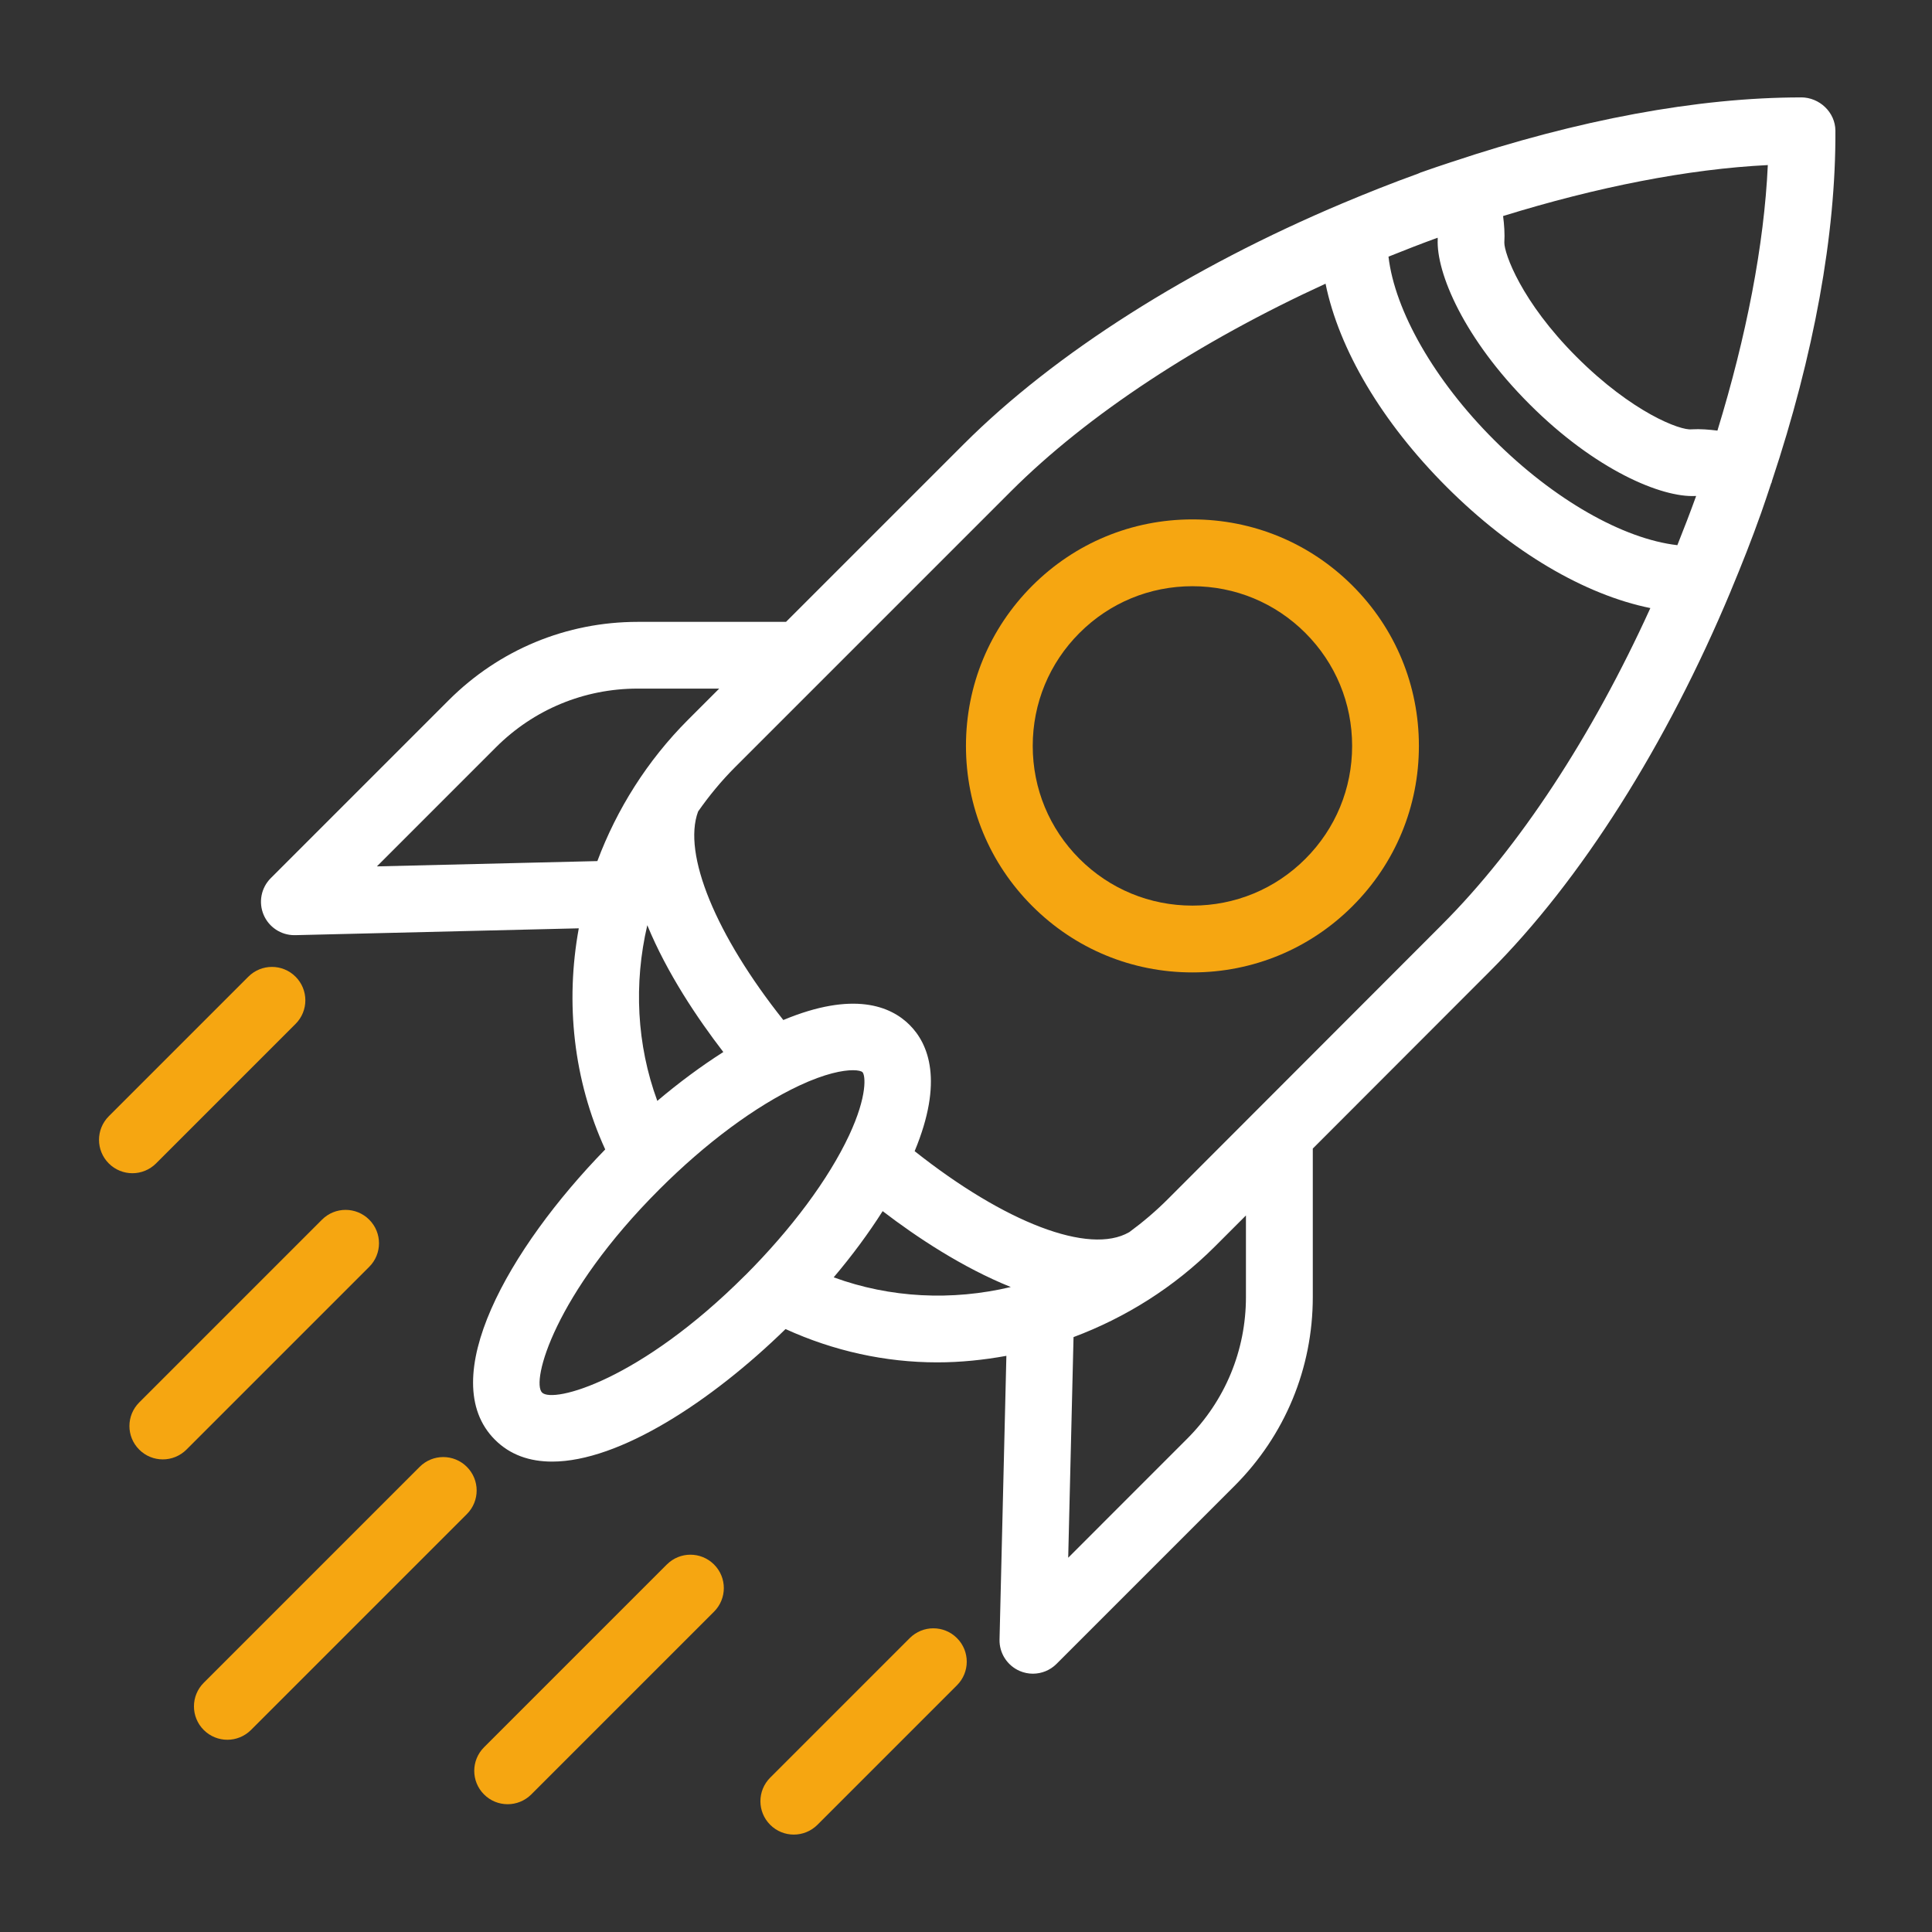 <?xml version="1.0" encoding="UTF-8"?>
<svg id="Ebene_1" data-name="Ebene 1" xmlns="http://www.w3.org/2000/svg" viewBox="0 0 500 500">
  <rect x="0" y="0" width="500" height="500" fill="#333333" stroke="none"/>
  <defs>
    <style>
      .cls-1 {
        fill: #fff;
      }

      .cls-2 {
        fill: #f6a611;
      }
    </style>
  </defs>
  <path class="cls-1" d="M466.12,25.21c-26.74,0-57.84,5.81-90.36,16.69-.03,0-.04,0-.07,0-.02,0-.03.02-.04.03-2.63.88-5.27,1.74-7.92,2.69-.26.1-.53.21-.79.34-6.56,2.37-13.02,4.93-19.38,7.61-.04,0-.07.03-.1.04-39.43,16.6-74.44,38.73-98.05,62.34l-45.99,45.99h-38.37c-18.47,0-35.83,7.2-48.91,20.26l-46.07,46.07c-2.5,2.5-3.22,6.26-1.83,9.51,1.36,3.18,4.49,5.24,7.94,5.24h.21l73.4-1.77c-3.52,19.24-1.39,39.23,6.84,57.22-24.98,25.65-44.2,59.48-28.54,75.13,3.92,3.93,8.99,5.66,14.8,5.66,17.35,0,41.18-15.54,60.41-34.3,12.45,5.68,25.8,8.62,39.25,8.62,5.99,0,11.97-.61,17.9-1.69l-1.77,73.41c-.09,3.53,1.99,6.75,5.23,8.15,1.1.47,2.26.7,3.4.7,2.25,0,4.46-.88,6.11-2.53l46.07-46.07c13.06-13.07,20.26-30.43,20.26-48.9v-38.4l45.65-45.7c23.77-23.7,45.97-58.94,62.55-98.65,0,0,0,0,0-.02,2.77-6.63,5.43-13.35,7.86-20.21.91-2.55,1.72-5.07,2.57-7.6.03-.07.09-.13.12-.2.04-.1.02-.22.06-.33,10.87-32.65,16.58-63.88,16.44-90.74-.04-4.76-4.13-8.6-8.88-8.6ZM154.59,222.85l-57.05,1.37,30.8-30.81c9.81-9.8,22.83-15.2,36.69-15.2h21.1l-8.07,8.07c-10.61,10.63-18.44,23.18-23.46,36.56ZM187.2,272.26c-5.65,3.6-11.39,7.83-17.09,12.65-5.34-14.54-6.12-30.36-2.59-45.47,5.1,12.41,13,24.15,19.68,32.83ZM192.86,330.04c-27.21,27.22-49.71,33.21-52.58,30.35-2.85-2.86,3.14-25.37,30.36-52.58,12.02-12.02,24.89-21.56,36.23-26.87,6.69-3.13,11.26-3.97,13.86-3.97,1.39,0,2.21.24,2.48.51.76.76,1.35,6.05-3.46,16.34-5.32,11.35-14.88,24.21-26.88,36.23ZM215.76,330.57c4.83-5.7,9.07-11.46,12.67-17.13,8.82,6.76,20.65,14.6,33.16,19.64-15.21,3.61-31.18,2.86-45.84-2.51ZM322.45,335.64c0,13.86-5.4,26.88-15.2,36.69l-30.8,30.81,1.38-57.1c13.4-5.02,25.97-12.83,36.59-23.45l8.03-8.03v21.1h0ZM373.16,239.33l-70.95,71.03c-3.13,3.13-6.46,5.95-9.94,8.51-.02,0-.04,0-.06.03-10.32,5.96-32.2-2.51-55.5-20.98,7.51-18.06,3.63-27.75-1.3-32.66-4.91-4.92-14.6-8.82-32.69-1.28-17.42-21.91-26.15-42.97-22.05-53.97,2.83-4.04,6.01-7.91,9.6-11.5l22.81-22.81s0,0,.02-.02l48.51-48.51c19.88-19.88,48.64-38.71,81.44-53.75,3.46,16.94,14.5,35.77,31.39,52.65,16.9,16.87,35.74,27.86,52.67,31.3-15.03,33.04-33.93,61.98-53.96,81.96ZM434.09,141.09c-14.06-1.62-31.96-11.8-47.43-27.24-15.47-15.45-25.68-33.41-27.32-47.43,4.2-1.69,8.43-3.34,12.72-4.9,0,.12.03.23.02.35-.42,8.72,6.81,25.8,23.76,42.74,17.04,17.04,34.21,24.22,42.96,23.75.05,0,.11,0,.16,0-1.55,4.29-3.18,8.52-4.86,12.72ZM444.48,111.44c-2.21-.27-4.44-.46-6.69-.33-2.85.36-15.33-4.3-29.8-18.77-14.31-14.31-18.68-26.75-18.67-29.53.14-2.32-.03-4.61-.32-6.9,24.23-7.5,47.87-12.17,68.51-13.19-.94,20.63-5.56,44.37-13.04,68.72Z"/>
  <path class="cls-2" d="M308.6,134.42c-15.66,0-30.38,6.1-41.45,17.17-11.07,11.07-17.16,25.79-17.16,41.45s6.09,30.38,17.16,41.45c11.07,11.08,25.79,17.17,41.45,17.17s30.38-6.1,41.45-17.17c11.07-11.07,17.16-25.79,17.16-41.45s-6.09-30.38-17.16-41.45c-11.07-11.07-25.79-17.17-41.45-17.17ZM337.83,222.27c-7.8,7.81-18.18,12.1-29.23,12.1s-21.43-4.3-29.23-12.1c-7.81-7.81-12.1-18.18-12.1-29.23s4.29-21.42,12.1-29.23c7.8-7.81,18.18-12.1,29.23-12.1s21.42,4.3,29.23,12.1c7.81,7.81,12.1,18.18,12.1,29.23s-4.29,21.42-12.1,29.23Z"/>
  <path class="cls-2" d="M40.38,301.1l36.11-36.11c3.38-3.38,3.38-8.84,0-12.22-3.38-3.38-8.84-3.38-12.22,0l-36.11,36.11c-3.38,3.38-3.38,8.84,0,12.22,1.68,1.68,3.9,2.53,6.11,2.53s4.42-.85,6.11-2.53Z"/>
  <path class="cls-2" d="M120.82,379.62c-3.38-3.38-8.84-3.38-12.21,0l-55.88,55.88c-3.38,3.38-3.38,8.84,0,12.22,1.68,1.68,3.9,2.53,6.11,2.53s4.42-.85,6.11-2.53l55.88-55.88c3.37-3.37,3.37-8.84,0-12.21Z"/>
  <path class="cls-2" d="M95.55,315.65c-3.38-3.38-8.84-3.38-12.22,0l-47.3,47.3c-3.38,3.38-3.38,8.84,0,12.21,1.68,1.69,3.9,2.53,6.11,2.53s4.42-.85,6.11-2.53l47.3-47.3c3.38-3.37,3.38-8.84,0-12.21Z"/>
  <path class="cls-2" d="M235.44,423.94l-36.11,36.11c-3.38,3.38-3.38,8.84,0,12.21,1.68,1.69,3.9,2.53,6.11,2.53s4.42-.85,6.11-2.53l36.11-36.11c3.38-3.38,3.38-8.84,0-12.21-3.38-3.38-8.84-3.38-12.22,0Z"/>
  <path class="cls-2" d="M172.57,404.89l-47.3,47.3c-3.38,3.38-3.38,8.84,0,12.21,1.68,1.69,3.9,2.53,6.11,2.53s4.42-.85,6.11-2.53l47.3-47.3c3.38-3.38,3.38-8.84,0-12.21-3.38-3.38-8.84-3.38-12.21,0Z"/>
</svg>